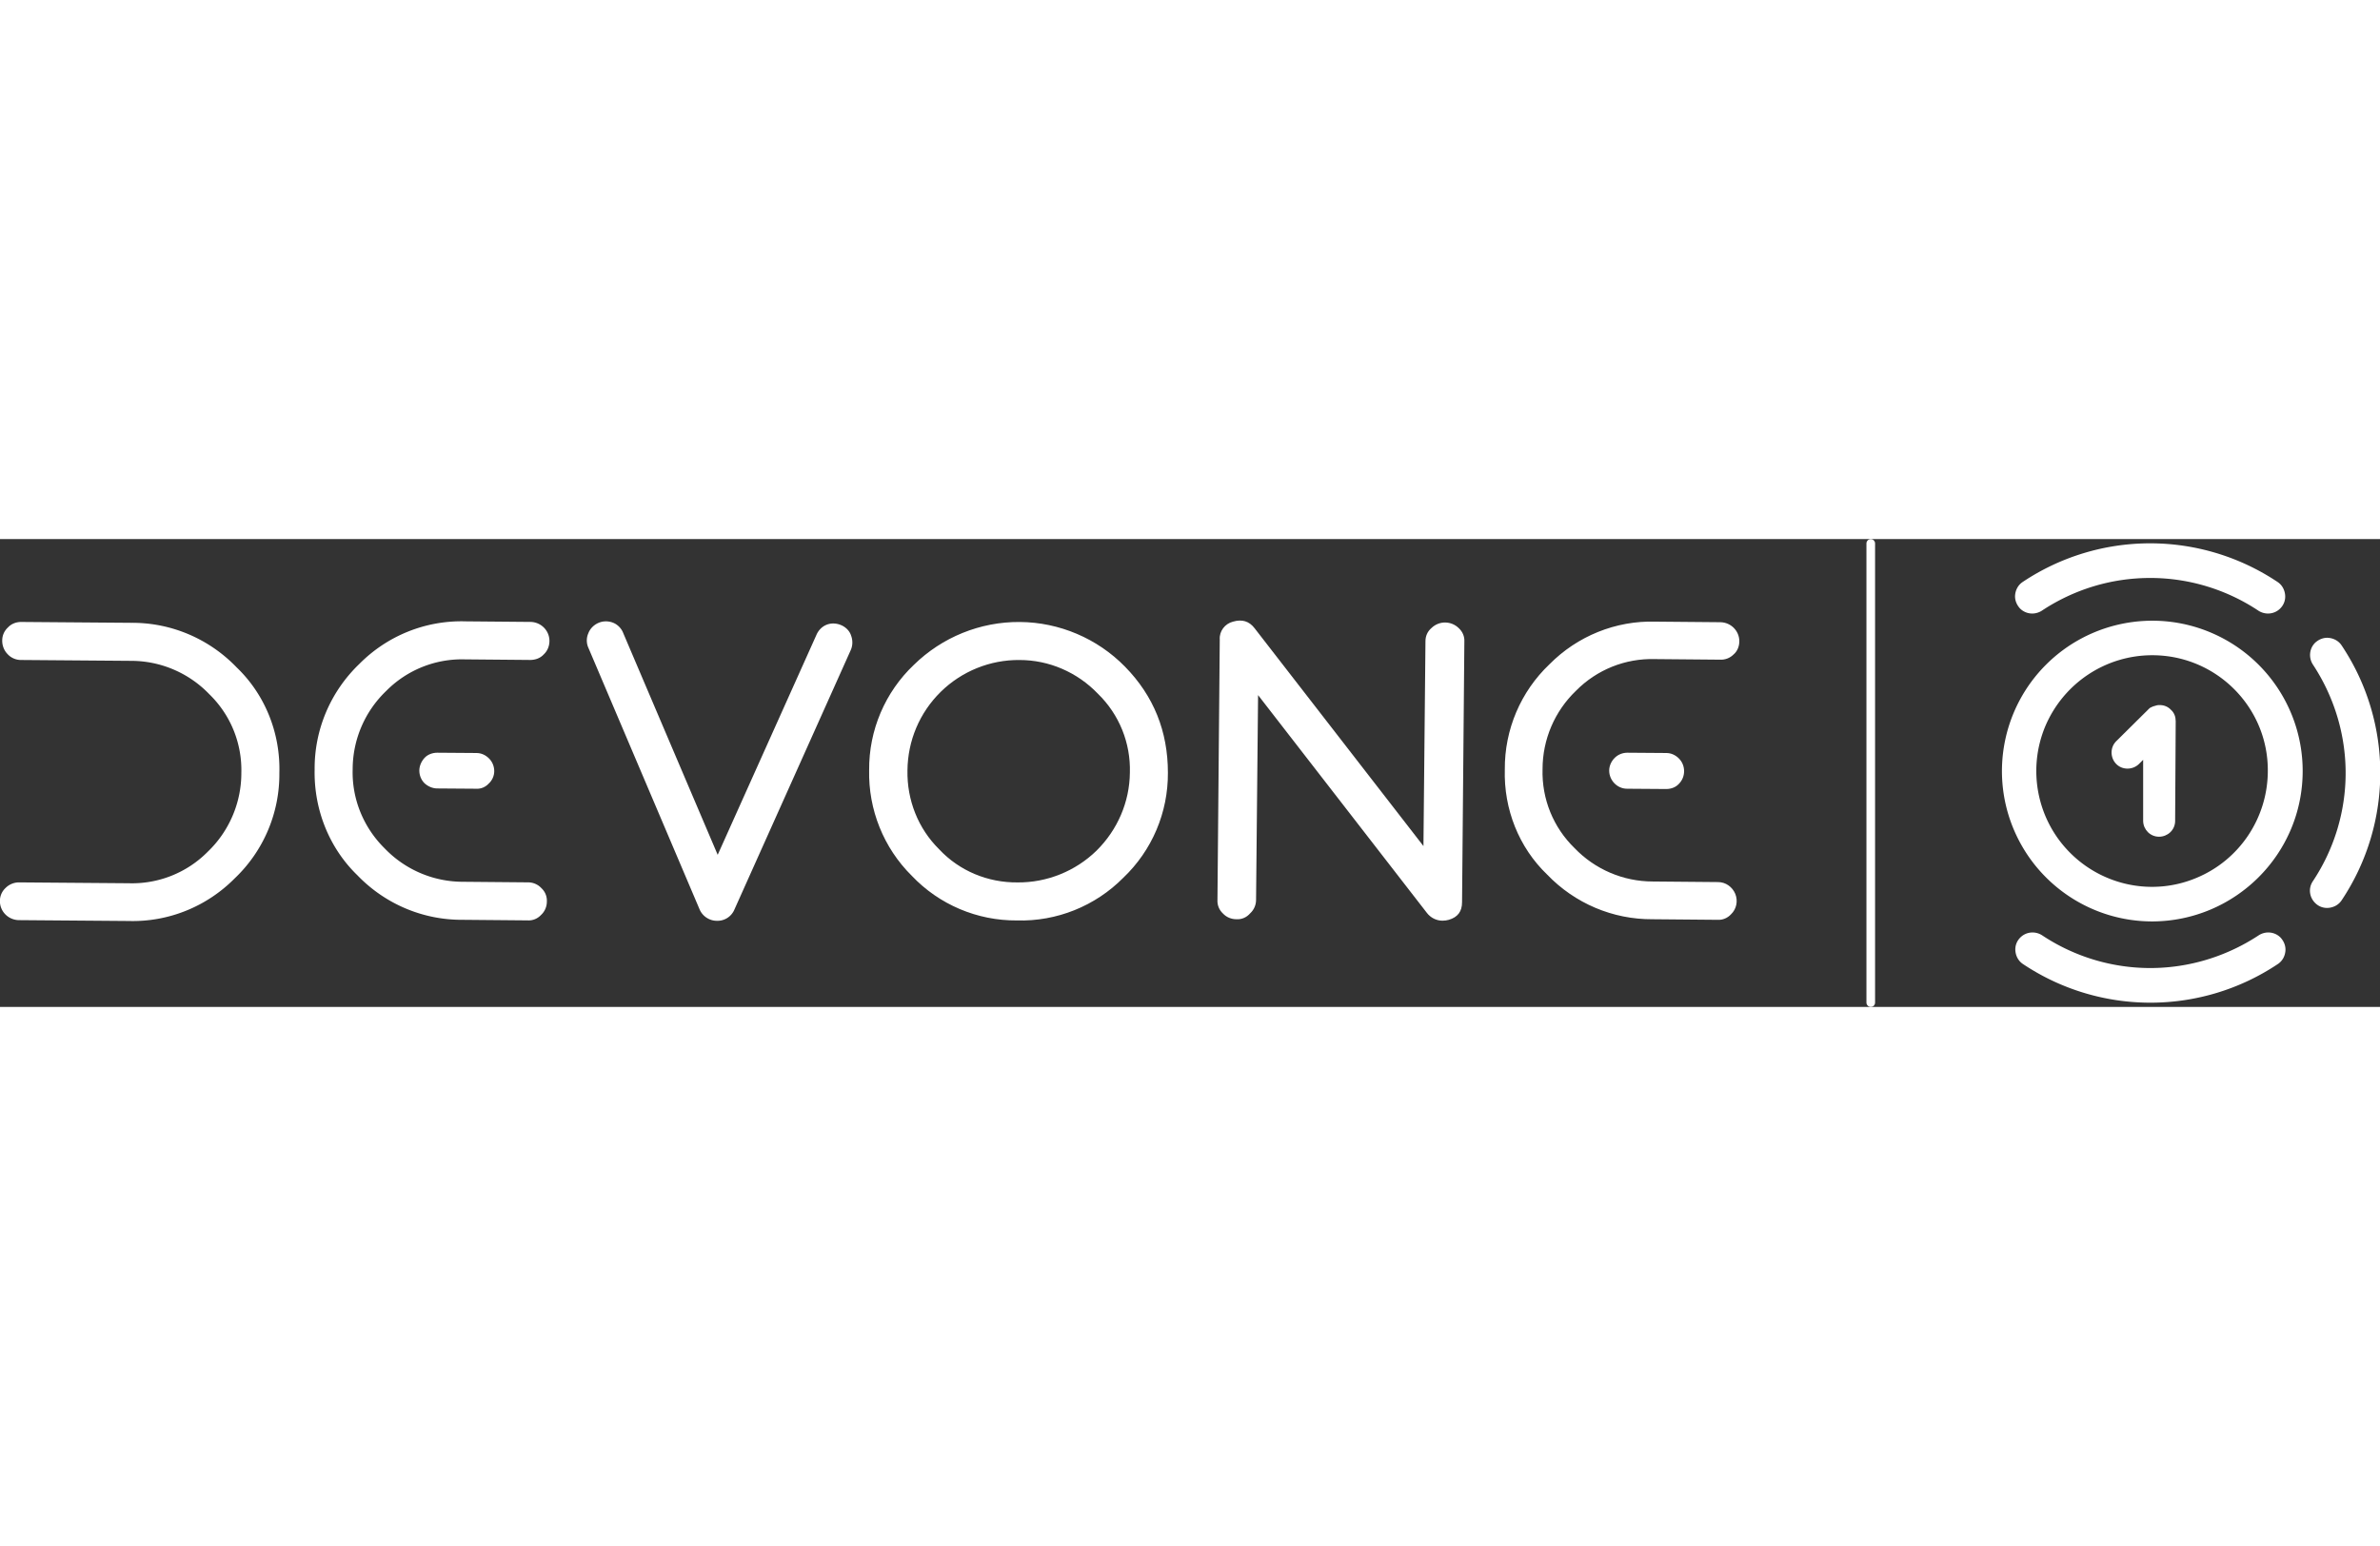 <?xml version="1.0" encoding="UTF-8"?> <svg xmlns="http://www.w3.org/2000/svg" version="1.1" id="Capa_1" x="0" y="0" viewBox="0 0 826.1 162.4" xml:space="preserve" width="250"><rect x="0" y="0" width="826.1" height="162.4" fill="#333333" stroke="none"/><style>.st1{fill:#fff}</style><path vector-effect="non-scaling-stroke" class="st1" d="M755.19 63.22c0-1.5-.5-2.9-1.6-3.9-1-1.1-2.4-1.7-3.9-1.7h-.1c-.3 0-.7 0-1 .1-.3.1-.7.2-1 .3h-.1c-.3.1-.6.3-.9.4l-.2.1c-.2.1-.4.3-.6.5l-.2.2-11 10.9c-2.2 2.1-2.2 5.7-.1 7.9s5.7 2.2 7.9.1l1.5-1.5v21.3c.1 3 2.5 5.4 5.5 5.4s5.5-2.3 5.6-5.3l.2-34.8z"></path><path vector-effect="non-scaling-stroke" class="st1" d="M747.06 132.72c-21.1 0-40.1-12.7-48.2-32.2-8.1-19.5-3.6-42 11.3-56.9 14.9-14.9 37.4-19.4 56.9-11.3s32.2 27.1 32.2 48.2c0 28.8-23.4 52.1-52.2 52.2zm0-92.4c-16.3 0-30.9 9.8-37.2 24.8-6.2 15-2.8 32.3 8.7 43.8s28.8 15 43.8 8.7c15-6.2 24.8-20.9 24.8-37.2.1-22.1-17.9-40.1-40.1-40.1zM746.36 148.9c-13.4 0-26.5-4-37.6-11.4-2.4-1.5-5.5-1.2-7.5.8-1.3 1.3-1.9 3-1.7 4.8.2 1.8 1.1 3.4 2.6 4.4 26.8 17.9 61.7 17.9 88.5 0 1.5-1 2.4-2.6 2.6-4.4.2-1.8-.5-3.5-1.7-4.8-2-2-5.1-2.3-7.5-.8-11.2 7.4-24.3 11.4-37.7 11.4zM814.17 81.2c0 13.4-4 26.5-11.4 37.6-1.6 2.4-1.2 5.5.8 7.5 1.3 1.3 3 1.9 4.8 1.7 1.8-.2 3.4-1.1 4.4-2.6 17.9-26.8 17.9-61.7 0-88.5-1-1.5-2.6-2.4-4.4-2.6-1.8-.2-3.5.5-4.8 1.7-2 2-2.3 5.1-.8 7.5 7.4 11.2 11.4 24.3 11.4 37.7zM746.36 13.5c13.4 0 26.5 4 37.6 11.4 2.4 1.5 5.5 1.2 7.5-.8 1.3-1.3 1.9-3 1.7-4.8-.2-1.8-1.1-3.4-2.6-4.4a79.638 79.638 0 0 0-88.5 0c-1.5 1-2.4 2.6-2.6 4.4-.2 1.8.5 3.5 1.7 4.8 2 2 5.1 2.3 7.5.8 11.3-7.5 24.3-11.4 37.7-11.4zM96.97 81.27c.1 13.8-5.5 27-15.5 36.5-9.7 9.8-23 15.2-36.8 14.8l-38.2-.3c-3.6-.1-6.5-3-6.5-6.6 0-1.8.7-3.4 2-4.6 1.2-1.2 2.9-1.9 4.6-1.9l38.2.3c10.3.3 20.2-3.7 27.4-11 7.4-7.1 11.6-17 11.6-27.2.3-10.3-3.7-20.2-11.1-27.4-7.1-7.4-16.9-11.6-27.2-11.6l-38.2-.3c-1.7 0-3.4-.7-4.6-2-1.2-1.2-1.9-2.9-1.9-4.7s.7-3.4 2-4.6c1.2-1.3 2.9-1.9 4.6-1.9l38.2.3c13.8-.1 27 5.5 36.6 15.5 9.9 9.5 15.2 22.9 14.8 36.7zM204.21 37.7c-.7-1.6-.7-3.4 0-5 .6-1.6 1.9-2.9 3.5-3.6 1.6-.7 3.4-.7 5-.1s3 2 3.6 3.6l32.8 77 34.3-76.4c.7-1.6 2-2.9 3.6-3.5 1.6-.6 3.4-.5 5 .2s2.9 2 3.4 3.6c.6 1.6.6 3.4-.1 5l-40.4 90.1c-1 2.4-3.4 4-6.1 3.9-2.6 0-5-1.6-6-4l-38.6-90.8zM109.21 79.96c-.1-13.8 5.5-27 15.5-36.6 9.7-9.8 23-15.2 36.9-14.8l22.6.2c3.6.1 6.5 3 6.5 6.6 0 1.8-.7 3.5-2 4.7-1.2 1.3-2.9 1.9-4.7 1.9l-22.6-.2c-10.3-.3-20.2 3.7-27.4 11-7.4 7.1-11.6 16.9-11.6 27.2-.3 10.3 3.8 20.2 11.1 27.4 7.1 7.4 16.9 11.6 27.2 11.6l22.6.2c1.7 0 3.4.7 4.6 2 1.3 1.2 2 2.9 1.9 4.7 0 1.7-.7 3.4-2 4.6-1.2 1.3-2.9 2-4.6 1.9l-22.6-.2c-13.8.1-27-5.5-36.6-15.5-9.8-9.5-15.1-22.9-14.8-36.7z"></path><path vector-effect="non-scaling-stroke" class="st1" d="m165.35 86.66-13.6-.1c-1.6 0-3.2-.7-4.4-1.8-1.2-1.2-1.8-2.8-1.8-4.4 0-1.6.7-3.2 1.8-4.4s2.8-1.8 4.4-1.8l13.6.1c1.7 0 3.2.7 4.4 1.9 1.2 1.2 1.8 2.8 1.8 4.4 0 1.6-.7 3.2-1.9 4.3-1.1 1.2-2.7 1.9-4.3 1.8zM352.98 132.38c-13.8.1-27-5.5-36.5-15.5-9.8-9.7-15.1-23-14.8-36.7-.1-13.8 5.5-27 15.5-36.5 9.8-9.6 23-15 36.8-14.9 13.7.1 26.9 5.7 36.5 15.5 10 10.2 14.9 22.5 14.9 36.8.1 13.8-5.5 27-15.5 36.5-9.7 9.8-23.1 15.2-36.9 14.8zm.9-90.4c-10.2-.1-20.1 3.9-27.4 11.1-7.3 7.2-11.4 16.9-11.5 27.2-.2 10.3 3.7 20.2 11 27.4 7 7.5 16.9 11.6 27.2 11.5 10.2.1 20.1-3.9 27.4-11 7.3-7.2 11.5-16.9 11.6-27.1.3-10.3-3.7-20.2-11.1-27.4-7.2-7.5-17-11.7-27.2-11.7zM429.18 131.96c-1.8 0-3.5-.7-4.7-2-1.3-1.2-2-2.9-1.9-4.7l.8-90.4c-.2-2.9 1.8-5.5 4.6-6.2 3.1-.9 5.6-.2 7.5 2.3l58.6 75.6.7-71.1c0-1.8.7-3.4 2.1-4.6 2.7-2.6 6.9-2.5 9.5.1 1.3 1.2 2 2.9 1.9 4.6l-.8 90.5c0 3.2-1.5 5.2-4.6 6.1-.7.2-1.4.3-2.2.3-2.1 0-4.1-1-5.4-2.7l-58.6-75.6-.7 71.1c0 1.7-.7 3.4-2 4.6-1.3 1.5-3 2.2-4.8 2.1zM522.32 79.96c-.1-13.8 5.5-27 15.5-36.5 9.7-9.8 23-15.2 36.8-14.8l22.6.2c3.6.1 6.5 3 6.5 6.6 0 1.8-.7 3.5-2 4.6-1.2 1.2-2.9 1.9-4.7 1.8l-22.6-.2c-10.3-.3-20.2 3.7-27.4 11-7.4 7.1-11.6 16.9-11.6 27.2-.3 10.3 3.7 20.2 11.1 27.4 7.1 7.4 16.9 11.6 27.2 11.6l22.6.2c2.7 0 5 1.7 6 4.1 1 2.5.4 5.3-1.5 7.1-1.2 1.3-2.9 2-4.6 1.9l-22.6-.2c-13.8.1-27-5.5-36.6-15.5-9.8-9.4-15.1-22.7-14.7-36.5z"></path><path vector-effect="non-scaling-stroke" class="st1" d="m578.35 86.76-13.6-.1c-3.4 0-6.2-2.9-6.2-6.3 0-1.6.7-3.2 1.9-4.4 1.2-1.2 2.8-1.8 4.4-1.8l13.5.1c1.7 0 3.2.7 4.4 1.9 1.2 1.2 1.8 2.8 1.8 4.4 0 1.6-.6 3.2-1.8 4.4-1.1 1.2-2.7 1.8-4.4 1.8zM649.34 162.4c-.8 0-1.5-.7-1.5-1.5V1.5c0-.8.7-1.5 1.5-1.5s1.5.7 1.5 1.5v159.4c0 .8-.6 1.5-1.5 1.5z"></path></svg> 